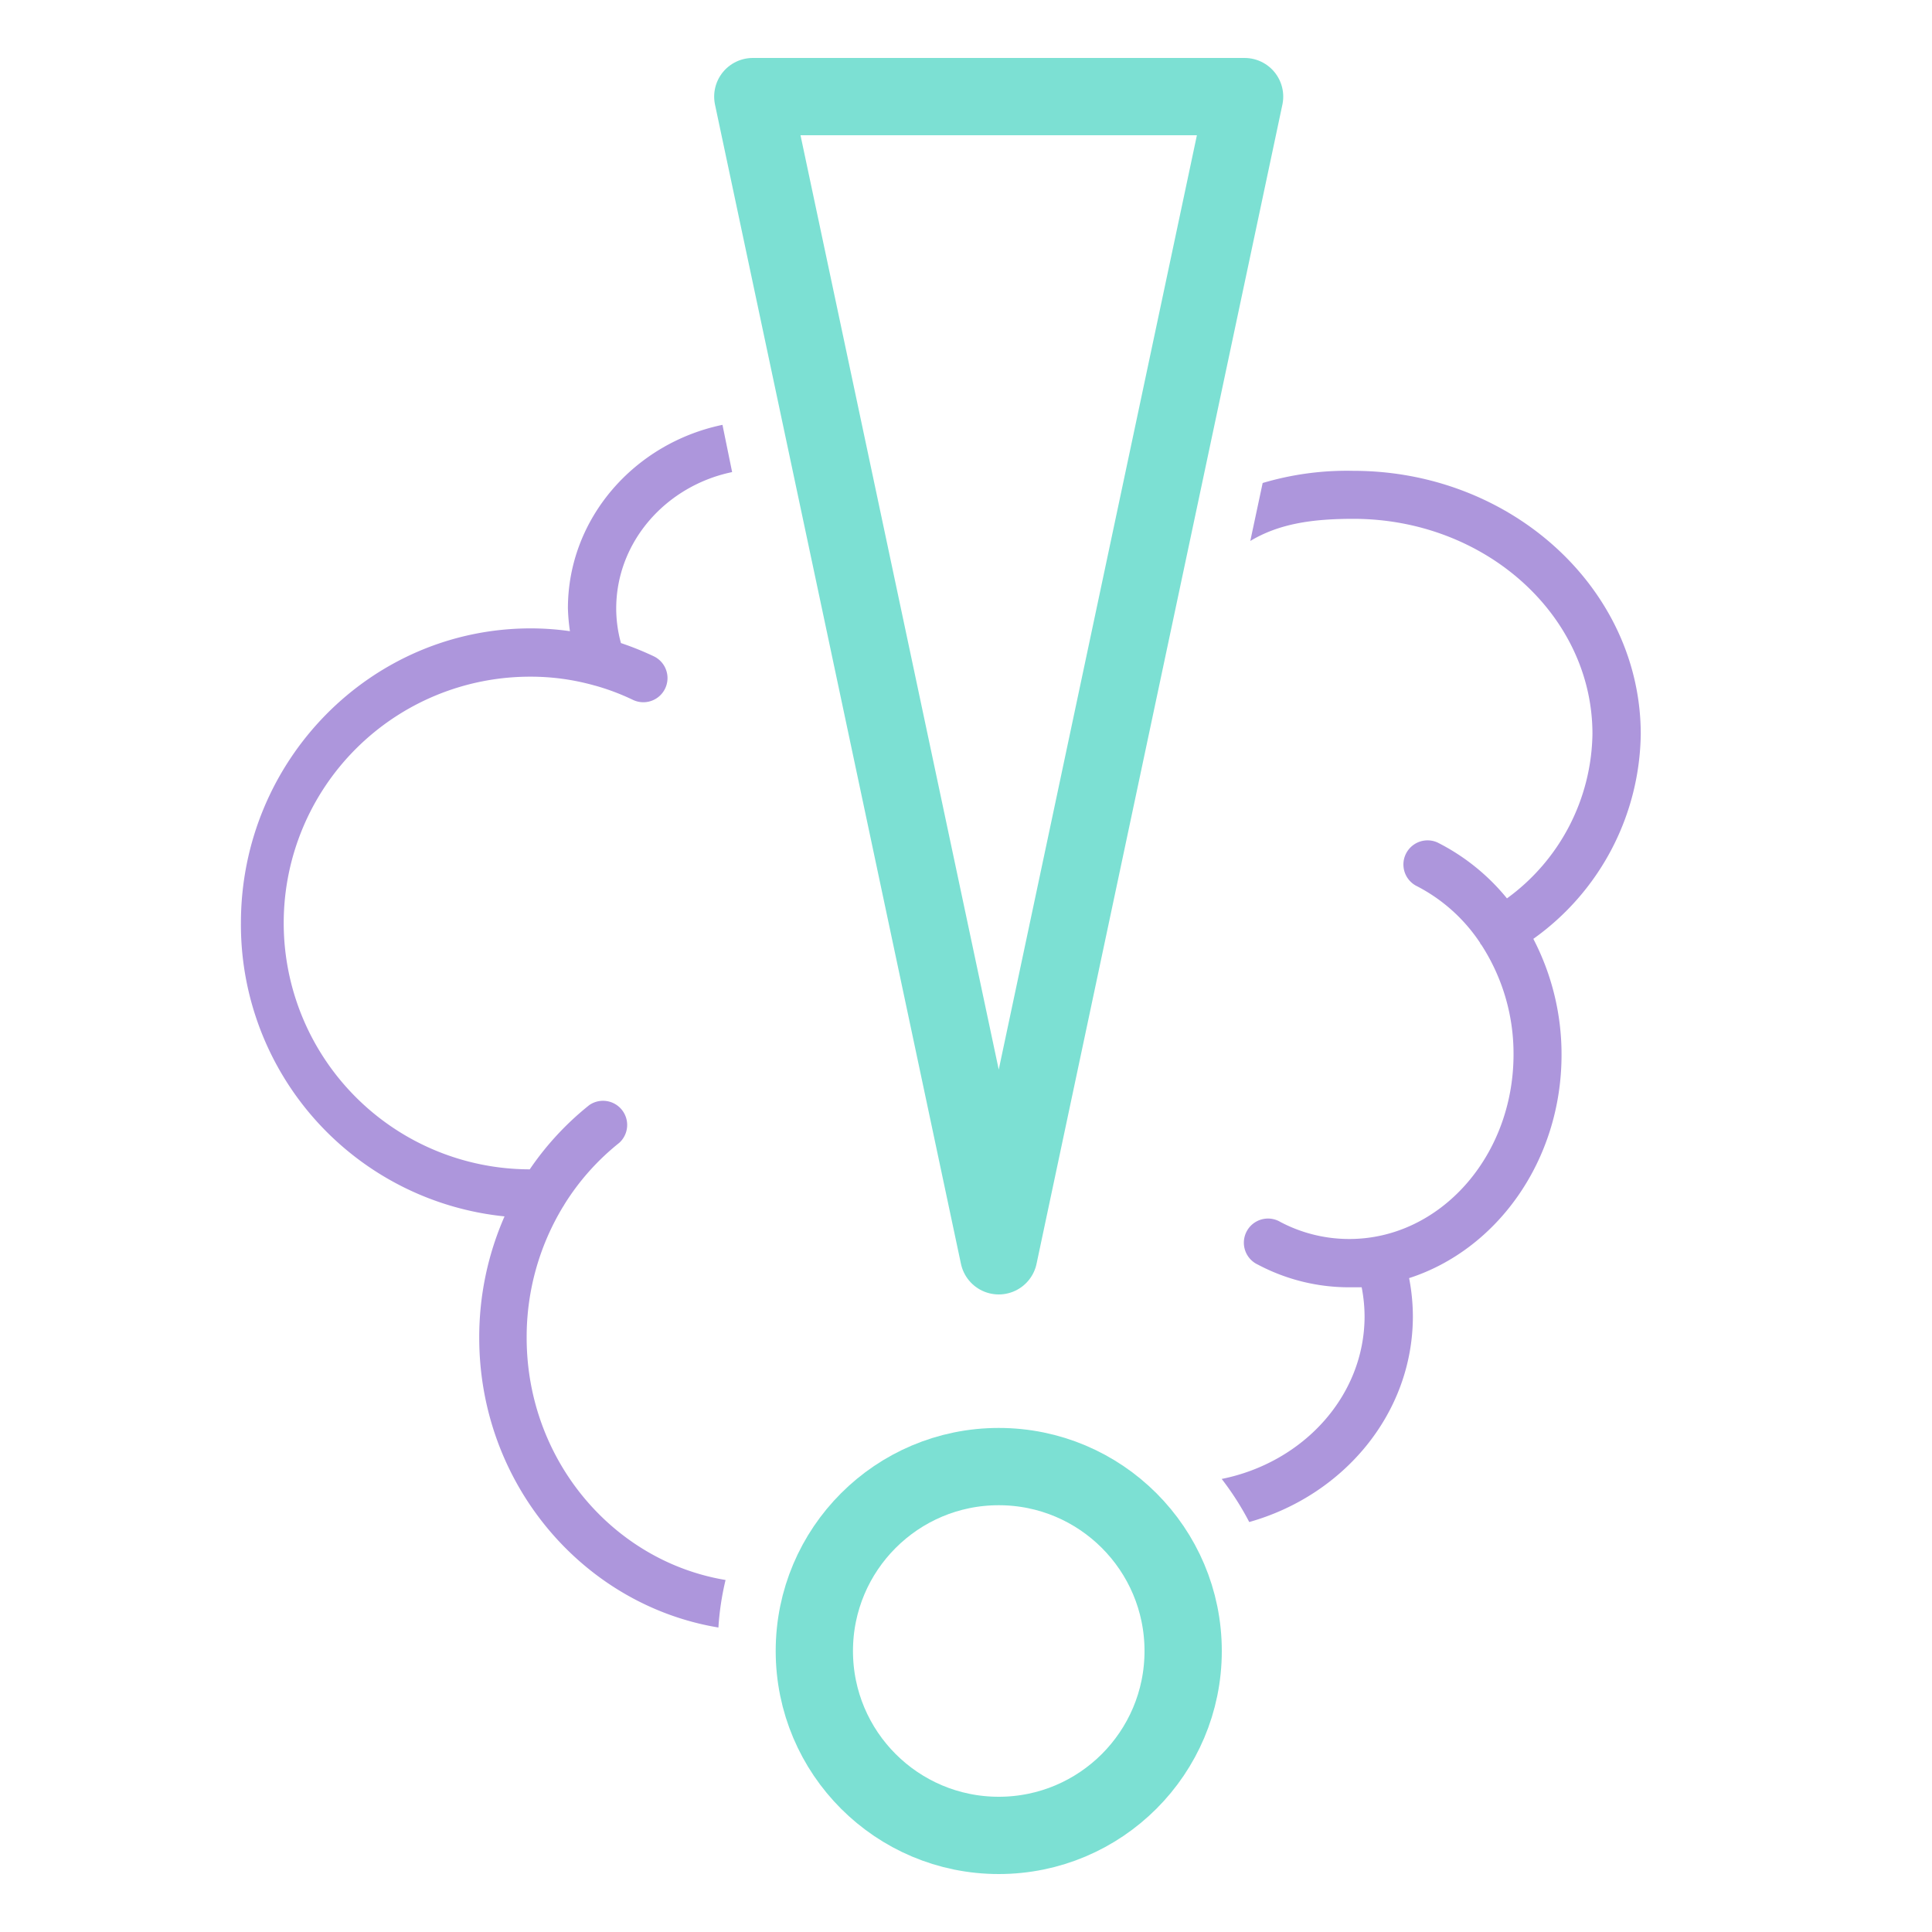 <svg xmlns="http://www.w3.org/2000/svg" viewBox="0 0 200 200"><defs><style>.cls-1{fill:#ad96dc;}.cls-2{fill:none;stroke:#7ce0d3;stroke-linecap:round;stroke-linejoin:round;stroke-width:8px;}</style></defs><g id="INFO"><path class="cls-1" d="M169.85,76c0-15-13.35-27.26-29.75-27.26A30.58,30.58,0,0,0,130.71,50L129.43,56c3-1.8,6.44-2.29,10.67-2.29,13.65,0,24.75,10,24.75,22.26A21.43,21.43,0,0,1,156,93a22.07,22.07,0,0,0-7.2-5.79,2.5,2.5,0,0,0-2.23,4.47,17.45,17.45,0,0,1,6.66,5.94s0,.09.07.13l.07.09a20.68,20.68,0,0,1,3.31,11.32c0,10.53-7.61,19.1-17,19.1a15.26,15.26,0,0,1-7.13-1.76,2.5,2.5,0,1,0-2.32,4.42,20.12,20.12,0,0,0,9.45,2.34c.43,0,.86,0,1.28,0a16,16,0,0,1,.3,3c0,8.24-6.34,15.14-14.79,16.84a29.61,29.61,0,0,1,2.85,4.46c9.79-2.76,16.94-11.26,16.94-21.3a20.91,20.91,0,0,0-.39-3.95c9.11-2.94,15.78-12.19,15.78-23.12a25.9,25.9,0,0,0-2.92-12A26.42,26.42,0,0,0,169.85,76Z"/><path class="cls-1" d="M75.11,163.56c-11.66-1.94-20.59-12.45-20.59-25.08a26,26,0,0,1,3.75-13.54,2.61,2.61,0,0,0,.17-.28,25.13,25.13,0,0,1,5.66-6.35A2.5,2.5,0,0,0,61,114.4a30.31,30.31,0,0,0-6.16,6.65,25.5,25.5,0,0,1,.06-51,24.28,24.28,0,0,1,6.6.9l.23.06a24.18,24.18,0,0,1,3.79,1.44,2.5,2.5,0,1,0,2.16-4.51,31,31,0,0,0-3.4-1.37A13.57,13.57,0,0,1,63.79,63c0-6.92,5.16-12.71,12-14.13l-1-4.89c-9.13,1.9-16,9.7-16,19A20.42,20.42,0,0,0,59,65.34a28.74,28.74,0,0,0-4.06-.29c-16.56,0-30,13.68-30,30.5a30.36,30.36,0,0,0,27.29,30.37,31.09,31.09,0,0,0-2.62,12.56c0,15.11,10.74,27.67,24.76,30A28.52,28.52,0,0,1,75.11,163.56Z"/><polygon class="cls-2" points="103.39 130 128.84 10 77.93 10 103.39 130"/><circle class="cls-2" cx="103.39" cy="170.91" r="19.09"/></g></svg>